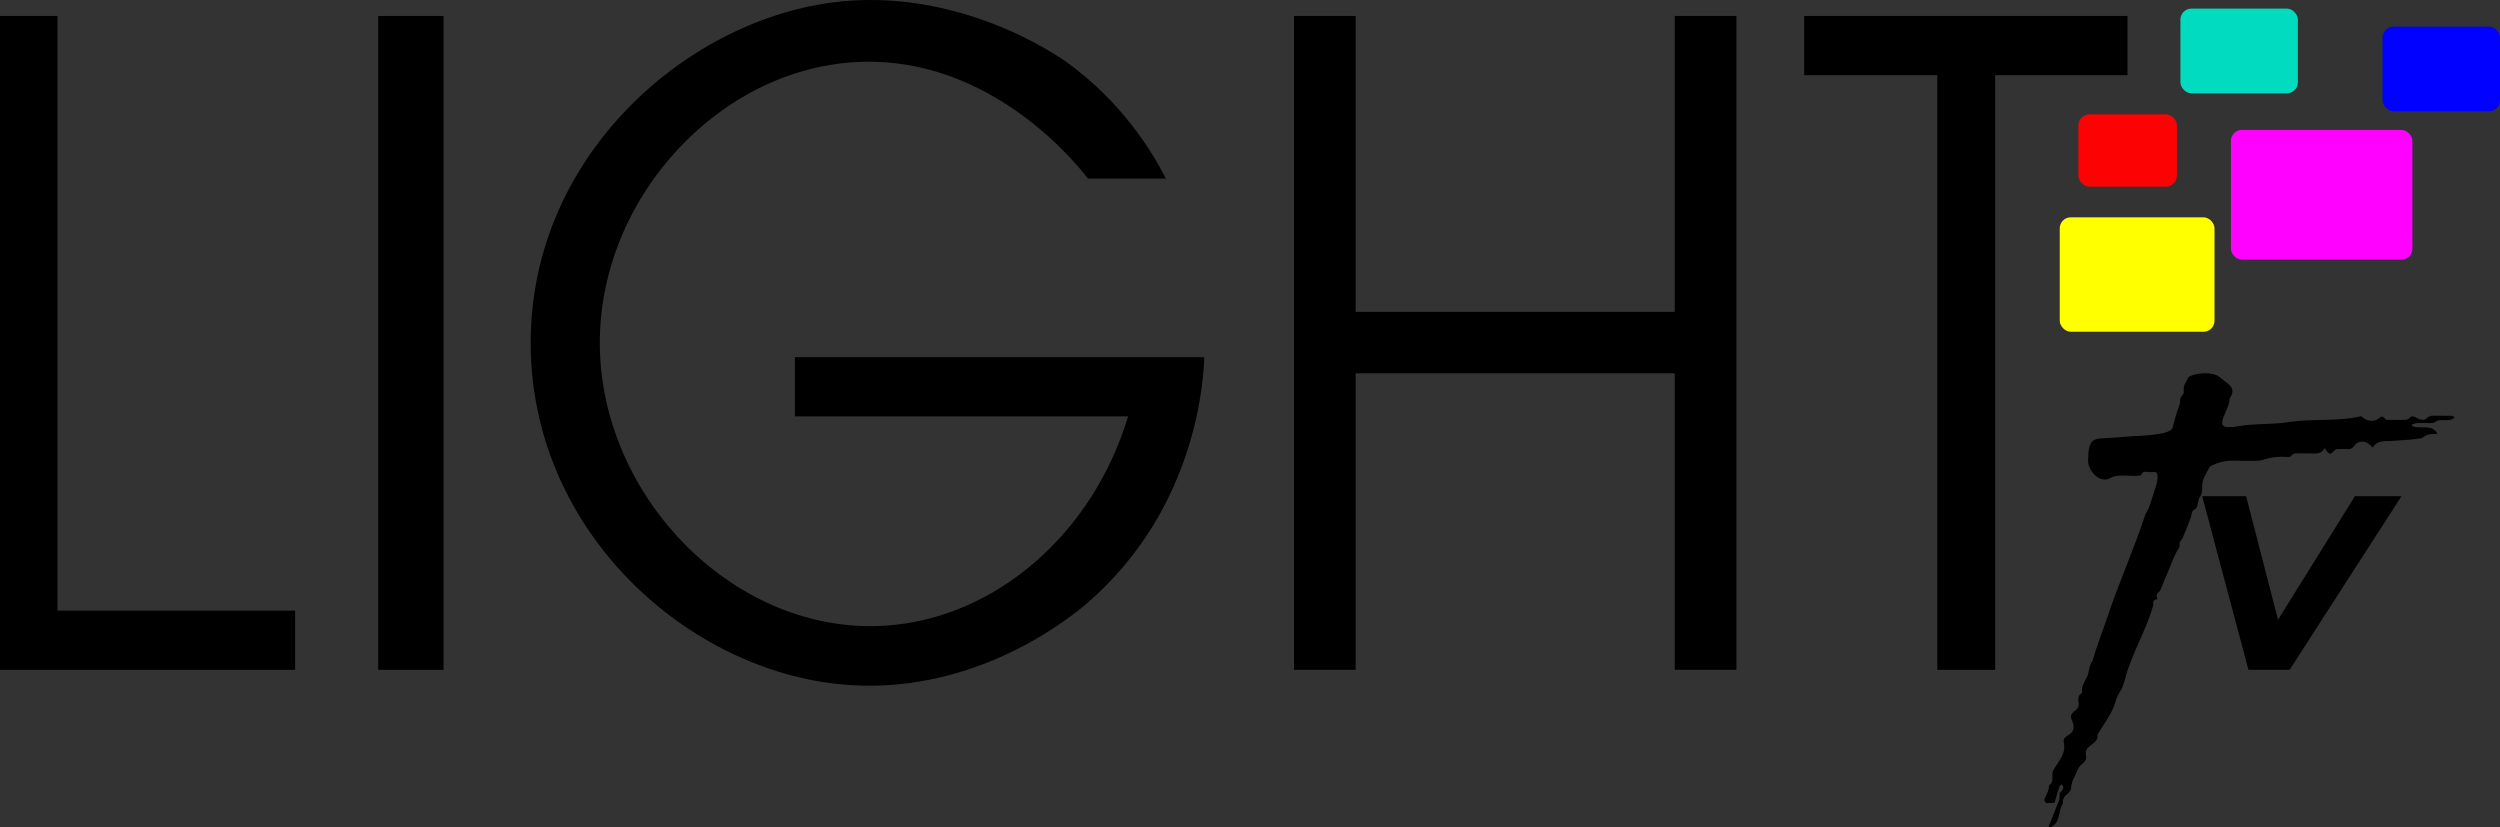 <?xml version="1.0" encoding="UTF-8"?>
<svg id="Layer_2" data-name="Layer 2" xmlns="http://www.w3.org/2000/svg" viewBox="0 0 6750.93 2234.42">
  <rect x="0" y="0" width="6750.93" height="2234.42" fill="#333333" stroke="none"/>
  <defs>
    <style>
      .cls-1 {
        fill: #01dcc0;
      }

      .cls-2 {
        fill: #ff01ff;
      }

      .cls-3 {
        fill: #0001ff;
      }

      .cls-4 {
        fill: #fc0202;
      }

      .cls-5 {
        fill: #ff0;
      }
    </style>
  </defs>
  <g id="Layer_1-2" data-name="Layer 1">
    <g>
      <path d="m797,1808.77H0V43.11h155.21v1605.81h641.79v159.86Z"/>
      <path d="m1197.92,1808.77h-176.57V43.11h176.57v1765.66Z"/>
      <path d="m3251.96,964.53c-1.83,57.22-18.89,406.71-315.16,663.25-37.72,32.66-309.72,260.79-679.71,218.73-417.05-47.4-824.09-422.79-824.06-920.57.03-502.12,414.24-864.76,809.94-918.66,344.47-46.92,619.65,147.64,639.73,162.28,147.55,107.59,227.15,237.57,265.77,312.81h-210.5c-26.65-34.86-256.51-325.88-610.26-315.47-379,11.16-707.44,362.66-708.01,757.63-.6,419.36,368.55,794.68,776.57,764.64,291.25-21.45,554.12-245.9,650.01-564.8h-899.74v-159.86h1105.42Z"/>
      <path d="m4689,1808.77h-166.5v-800.83h-861.74v800.83h-166.5V43.11h166.5v799.12h861.74V43.11h166.5v1765.66Z"/>
      <path d="m5745.02,202.99h-357.24v1605.78h-156.42V202.99h-359.33V43.11h872.99v159.88Z"/>
    </g>
    <path d="m6484.88,1339.92l-302.07,468.85h-111.13l-124.96-468.85h118.55l86.3,333.56,207.63-333.56h125.69Z"/>
    <path d="m5548.16,2167.69c-5.18.29-13.26,1.15-21.29.88-2.06-.07-4.6-3.44-5.8-5.85-.87-1.76-.59-4.8.36-6.66,5.73-11.19,11.58-22.28,11.65-35.32,16.82-10.23,3.79-28.14,12.12-41.56,14.55-25.86,34.74-43.13,27.71-75.41-4.14-23.32,38.89-13.99,23.09-56.7-14.59-28.28,21.35-23.61,17.19-49.56-1.52-9.12-2.55-19.21,7.73-25.32.94-.56,1.9-2.35,1.72-3.36-3.91-20.88,14.27-34.64,17.11-53.34,2.03-11.19,4.77-23.1,11.37-32.48,12.27-43.94,30.02-85.86,43.83-129.32,30.69-89.03,69.44-175.91,98.57-265.21,12.48-19.63,16.92-41.72,24.12-63.09,4.02-10.48,18.95-53.68-2.66-50.95-10.67,2.97-27.51-6.73-32.4,7.33-.54,1.69-5.41,2.76-8.29,2.8-22.34,2.31-57.99-5.71-76.01,6.63-30.39,15.89-63.66-23.36-59.47-54.1.4-8.45.52-17.05,2.26-25.26,4.37-20.61,12.53-26.85,33.65-28.07,21.15-1.22,42.27-2.73,63.4-4.21,23.02-3.24,124.43-1.55,128.81-25.5,5.26-20.05,10.72-40.05,18.21-59.43,3.91-9.48-1.22-20.2,8.57-27.52,2.9-2.18,3.69-9.05,3.2-13.55-1.56-14.46,8.33-24.28,13.38-36.03,20.51-11.06,63.4-14.54,82.91.27,20.9,19.01,49.91,27.99,26.93,59.37,3.51,23.34-39.74,73.52-7.08,76.03,9.08.32,18.43.33,27.27-1.45,46.61-9.42,94.74-4.11,140.82-12.2,65.34-9.87,130.97-.33,195.12-15.67,11.41,11.97,32.1,17.48,45,7.43,9.4-7.32,13.46-9.14,20.13.94.99,1.5,4.9,1.42,7.46,1.46,15.33.21,30.68.59,45.99.09,4.11-.13,9.34-2.03,11.93-4.98,9.55-12.13,19.31,4.25,35.48,4.87,15.05.85,8.69-13.54,34.39-11.14,14.68.27,29.36-.06,44.03.35,2.62.07,5.18,2.45,7.77,3.76-13.4,16.46-40.56-.5-54.94,14.73-19.17,3.74-41.01-3.3-60,4.74l-.4,3.84c23.01,11.06,53.89-7.04,69.08,21.42-22.81,1.77-23.82-1.1-42.72,11.89-11.37,1.65-22.78,3.15-34.22,4.14-15.91,1.38-31.85,2.35-47.79,3.36-18.33,1.16-38.11-2.35-49.82,17.75-16.46-17.67-36.39-24.08-52.67-1.75-2.21,2.92-6.68,5.56-10.25,5.77-10.71.62-21.51-.38-32.24.02-16.52,1.5-15.6,29.08-34.76-2.54-7.92,13.19-17.91,15-29.28,14.53-13.03-.54-26.1-.2-39.15-.11-26.45-2.7-15.33,10.59-32.39,9.76-22.71-2.06-44.54.41-66.46,7.55-11.37,3.7-24.5,2.27-36.84,2.62-43.23,1.38-58.7-6.62-101.25,12.62-6.55,2.5-10.21,13.39-14.47,20.86-3.75,6.57-6.76,13.61-9.58,20.65-3.14,15.05,1.75,30.19-8.23,44.2-5.81,8.68-3.47,25.24-11.93,32.14-9.19,3.56-9.39,11-11.11,18.73-6,19.69-15.08,38.7-22.5,57.96-1.96,5.29-8.8,11.21-9.13,16.38,2.41,9.27-3.02,14.63-7.42,21.58-11.96,22.67-20.05,47.84-30.69,71.29-5.77,11.96-8.96,26.12-16.24,37-8.19,4.82-8.35,11.65-5.03,20.24-9.91.74-13.09,5.73-10.95,15.12-15.53,56.07-45.5,109.36-65.29,164.66-8.42,19.75-11.6,41.68-19.89,61.47-7.77,12.33-14.99,24.22-18.37,39.32-9.12,29.46-30.12,55.72-45.81,82.36-.52.82-1.29,1.79-1.22,2.63,1.24,15.01-8.94,22.25-19.46,29.65-28.42,21.5,4.48,30.3-24.12,50.9-9.35,8.92-13.27,21.65-18.63,33.08-4.79,9.58-9.47,18.6-9.06,30.3.2,5.65-5.84,12.91-10.98,17.01-8.55,6.25-12.64,13.4-11.17,23.94-15.04,22.25-4.49,54.46-35.98,65.95-.95-.88-1.9-1.77-2.85-2.65,7.78-18.49,14.83-37.41,22.3-55.97,5.5-10.54,8.57-21.3,7.09-33.33-.19-1.55,3.49-3.35,4.91-5.37,6.56-7.66,6.88-11.11,1.12-19.48-2.18,2.05-5.53,3.71-6.34,6.2-4.43,13.54-8.24,27.28-13.13,43.86Z"/>
    <g>
      <rect class="cls-1" x="5887.97" y="23.28" width="317.14" height="228.69" rx="29.68" ry="29.68"/>
      <rect class="cls-5" x="5562.07" y="586.84" width="417.91" height="309" rx="29.68" ry="29.68"/>
      <rect class="cls-2" x="6024.32" y="350.82" width="490.05" height="350.36" rx="29.68" ry="29.68"/>
      <rect class="cls-3" x="6433.79" y="71.79" width="317.14" height="228.69" rx="29.68" ry="29.68"/>
      <rect class="cls-4" x="5612.46" y="308.76" width="265.96" height="195.35" rx="29.68" ry="29.68"/>
    </g>
  </g>
</svg>